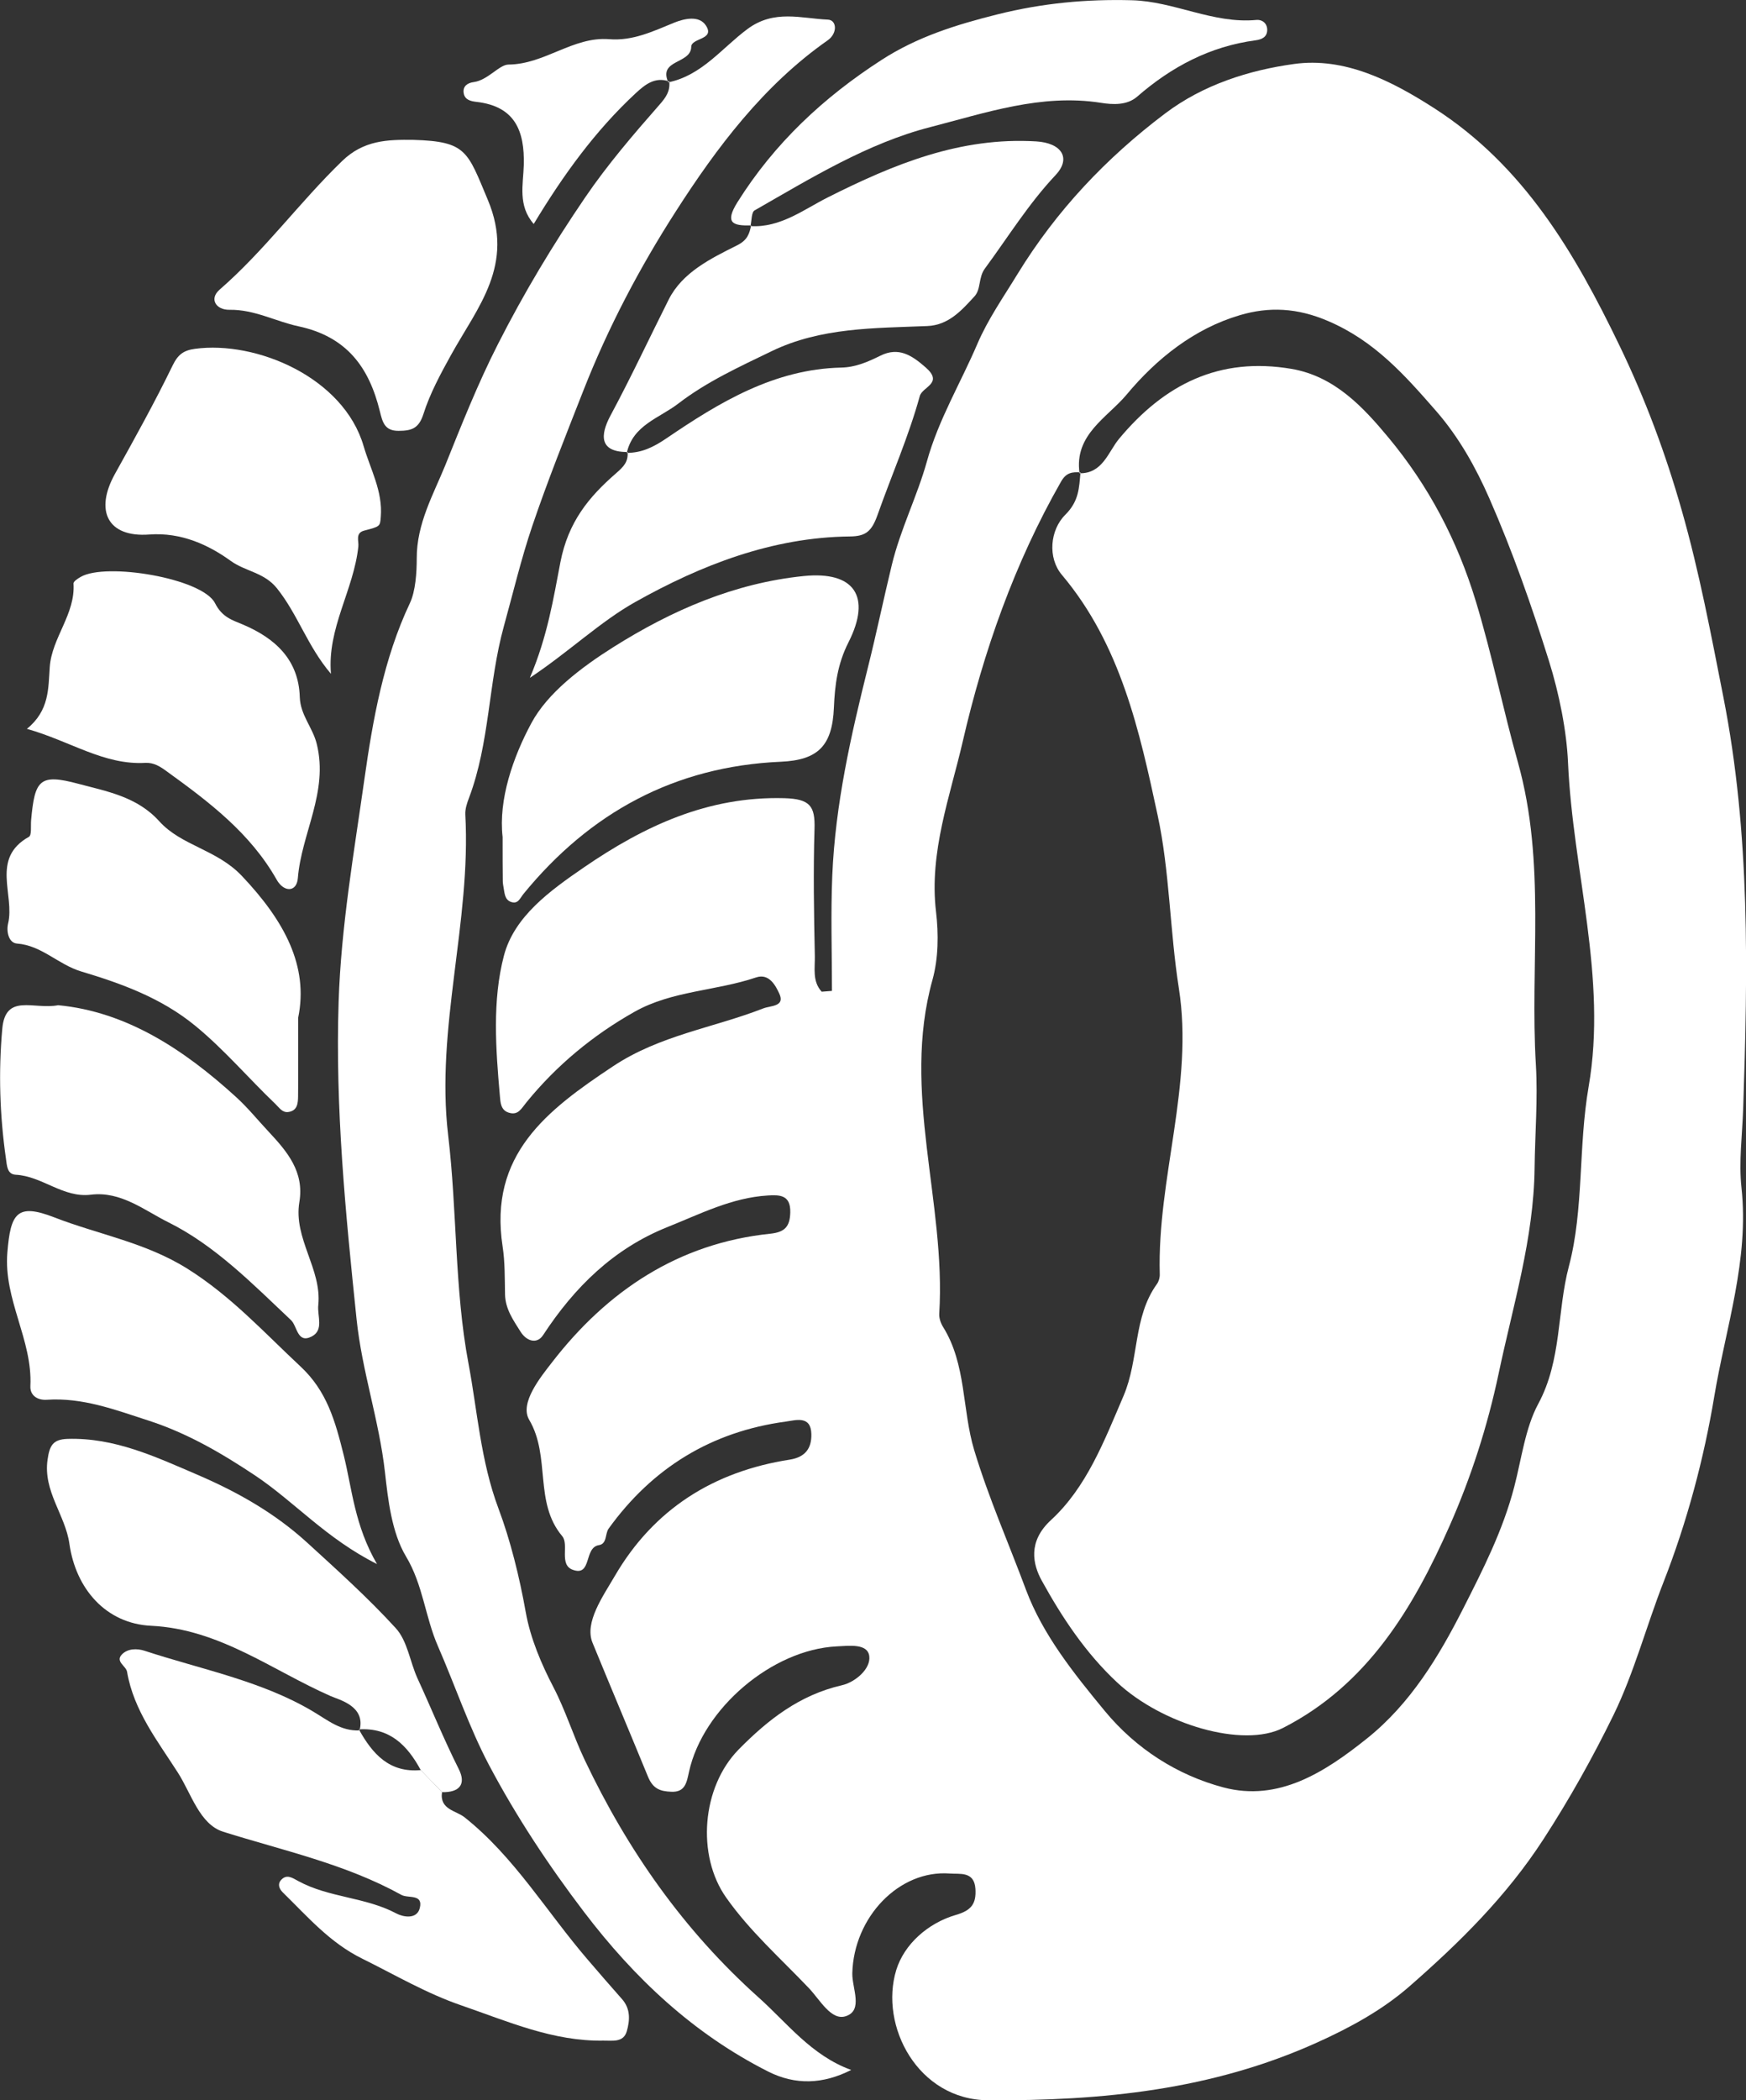 <!-- Generator: Adobe Illustrator 19.2.1, SVG Export Plug-In  -->
<svg version="1.1"
	 xmlns="http://www.w3.org/2000/svg" xmlns:xlink="http://www.w3.org/1999/xlink" xmlns:a="http://ns.adobe.com/AdobeSVGViewerExtensions/3.0/"
	 x="0px" y="0px" width="21.614px" height="25.991px" viewBox="0 0 21.614 25.991"
	 style="enable-background:new 0 0 21.614 25.991;" xml:space="preserve">
<rect x="0" y="0" width="21.614" height="25.991" fill="#333333" stroke="none"/>
<style type="text/css">
	.st0{fill:#FFFFFF;}
</style>
<defs>
</defs>
<g>
	<path class="st0" d="M10.299,12.263c0-0.476-0.016-0.954,0.004-1.429c0.037-0.88,0.231-1.733,0.444-2.586
		c0.104-0.415,0.191-0.836,0.292-1.253c0.108-0.448,0.315-0.852,0.436-1.287c0.143-0.515,0.417-0.968,0.624-1.452
		c0.13-0.304,0.324-0.581,0.498-0.866c0.479-0.782,1.097-1.436,1.828-1.987c0.472-0.356,1.037-0.534,1.593-0.611
		c0.626-0.087,1.204,0.205,1.736,0.547c1.11,0.713,1.741,1.791,2.295,2.94c0.318,0.659,0.569,1.331,0.77,2.038
		c0.218,0.764,0.362,1.534,0.515,2.31c0.334,1.695,0.302,3.391,0.245,5.096c-0.011,0.325-0.056,0.655-0.021,0.976
		c0.097,0.889-0.196,1.737-0.337,2.584c-0.127,0.763-0.335,1.548-0.629,2.299c-0.211,0.54-0.365,1.124-0.618,1.642
		c-0.255,0.522-0.544,1.039-0.867,1.537c-0.461,0.711-1.042,1.282-1.661,1.823c-0.331,0.289-0.724,0.505-1.141,0.693
		c-1.304,0.589-2.666,0.723-4.072,0.715c-0.872-0.005-1.349-0.923-1.138-1.612c0.098-0.319,0.392-0.581,0.739-0.682
		c0.194-0.056,0.252-0.141,0.241-0.322c-0.014-0.222-0.195-0.18-0.317-0.19c-0.629-0.048-1.189,0.541-1.207,1.233
		c-0.005,0.184,0.14,0.462-0.082,0.533c-0.18,0.058-0.318-0.203-0.455-0.347c-0.349-0.367-0.73-0.703-1.025-1.122
		c-0.368-0.521-0.303-1.366,0.155-1.832c0.363-0.369,0.755-0.675,1.278-0.795c0.166-0.038,0.359-0.203,0.339-0.36
		c-0.02-0.161-0.253-0.128-0.404-0.121c-0.799,0.04-1.654,0.767-1.827,1.55c-0.029,0.13-0.045,0.258-0.222,0.249
		c-0.132-0.006-0.224-0.033-0.287-0.188c-0.227-0.553-0.46-1.105-0.686-1.656c-0.103-0.251,0.13-0.575,0.277-0.828
		c0.482-0.826,1.223-1.292,2.164-1.438c0.196-0.031,0.272-0.143,0.268-0.316c-0.005-0.234-0.193-0.172-0.316-0.155
		c-0.921,0.124-1.652,0.573-2.194,1.325c-0.045,0.063-0.017,0.188-0.12,0.204c-0.189,0.03-0.083,0.393-0.324,0.305
		c-0.173-0.063-0.043-0.312-0.13-0.416c-0.353-0.419-0.14-0.984-0.409-1.44c-0.122-0.207,0.14-0.527,0.284-0.713
		c0.681-0.88,1.561-1.472,2.7-1.59c0.178-0.019,0.243-0.085,0.248-0.262c0.006-0.22-0.132-0.22-0.279-0.211
		c-0.446,0.027-0.839,0.23-1.242,0.391c-0.665,0.266-1.151,0.744-1.539,1.337c-0.075,0.115-0.204,0.076-0.278-0.041
		c-0.09-0.143-0.189-0.281-0.193-0.463c-0.004-0.198,0-0.399-0.03-0.593c-0.174-1.135,0.547-1.686,1.367-2.23
		c0.579-0.385,1.241-0.475,1.859-0.716c0.092-0.036,0.276-0.021,0.198-0.186c-0.041-0.087-0.121-0.253-0.285-0.198
		c-0.495,0.168-1.042,0.164-1.505,0.425c-0.512,0.288-0.965,0.662-1.337,1.119c-0.069,0.084-0.104,0.166-0.221,0.13
		c-0.1-0.031-0.103-0.127-0.11-0.209c-0.051-0.581-0.095-1.179,0.05-1.733c0.127-0.487,0.575-0.808,0.99-1.093
		c0.745-0.511,1.534-0.882,2.479-0.857c0.32,0.009,0.385,0.096,0.376,0.382c-0.016,0.523-0.007,1.048,0.004,1.572
		c0.003,0.148-0.033,0.313,0.085,0.441C10.212,12.27,10.256,12.266,10.299,12.263z M13.375,5.846c-0.101-0.006-0.175,0-0.24,0.114
		c-0.576,1.008-0.961,2.106-1.217,3.216c-0.156,0.677-0.418,1.371-0.331,2.106c0.033,0.277,0.03,0.579-0.044,0.845
		c-0.387,1.389,0.17,2.753,0.084,4.132c-0.003,0.053,0.018,0.115,0.047,0.162c0.29,0.464,0.234,1.021,0.386,1.526
		c0.179,0.593,0.428,1.155,0.641,1.728c0.207,0.554,0.592,1.035,0.975,1.499c0.39,0.472,0.903,0.796,1.468,0.946
		c0.685,0.182,1.259-0.19,1.78-0.607c0.537-0.43,0.888-1.013,1.19-1.608c0.244-0.481,0.492-0.967,0.632-1.508
		c0.089-0.342,0.136-0.727,0.296-1.023c0.293-0.543,0.231-1.144,0.38-1.705c0.186-0.702,0.115-1.479,0.244-2.221
		c0.233-1.346-0.196-2.669-0.255-4.008c-0.017-0.391-0.109-0.855-0.237-1.263c-0.213-0.68-0.451-1.357-0.737-2.009
		c-0.167-0.381-0.375-0.755-0.657-1.079c-0.387-0.443-0.76-0.867-1.335-1.114C16.057,3.807,15.707,3.795,15.35,3.9
		c-0.568,0.167-1.033,0.539-1.403,0.983c-0.237,0.284-0.653,0.495-0.583,0.974L13.375,5.846z"/>
	<path class="st0" d="M8.273,1.019C8.688,0.934,8.938,0.593,9.252,0.36c0.332-0.247,0.666-0.131,0.997-0.117
		c0.11,0.005,0.122,0.168-0.003,0.256c-0.794,0.556-1.374,1.328-1.88,2.117C7.921,3.308,7.529,4.05,7.221,4.835
		C7.003,5.391,6.777,5.954,6.587,6.516C6.453,6.911,6.351,7.34,6.237,7.752C6.044,8.451,6.064,9.19,5.806,9.874
		c-0.025,0.065-0.049,0.138-0.046,0.205c0.074,1.333-0.37,2.644-0.212,3.972c0.112,0.942,0.078,1.903,0.251,2.821
		c0.111,0.587,0.15,1.205,0.371,1.795c0.148,0.394,0.26,0.845,0.338,1.283c0.058,0.327,0.196,0.648,0.341,0.926
		c0.153,0.293,0.249,0.61,0.389,0.904c0.533,1.123,1.229,2.112,2.15,2.937c0.356,0.318,0.655,0.72,1.149,0.9
		c-0.349,0.177-0.691,0.19-1.029,0.019c-0.923-0.467-1.652-1.152-2.277-1.973c-0.441-0.579-0.842-1.186-1.178-1.821
		c-0.245-0.464-0.419-0.982-0.631-1.468c-0.159-0.363-0.185-0.761-0.396-1.112c-0.179-0.299-0.223-0.711-0.26-1.039
		c-0.072-0.645-0.285-1.253-0.352-1.899c-0.136-1.307-0.265-2.609-0.222-3.926c0.03-0.932,0.192-1.856,0.321-2.768
		c0.101-0.712,0.235-1.477,0.561-2.165c0.071-0.15,0.085-0.382,0.085-0.554c-0.002-0.43,0.209-0.798,0.352-1.15
		C5.712,5.261,5.914,4.75,6.163,4.261c0.322-0.634,0.684-1.236,1.081-1.818c0.275-0.404,0.596-0.778,0.919-1.146
		c0.084-0.095,0.134-0.17,0.122-0.289L8.273,1.019z"/>
	<path class="st0" d="M5.472,22.179c-0.033,0.216,0.174,0.227,0.28,0.312c0.618,0.492,1.016,1.171,1.522,1.759
		c0.141,0.164,0.282,0.328,0.426,0.49c0.107,0.121,0.098,0.263,0.059,0.398c-0.041,0.143-0.179,0.114-0.287,0.116
		c-0.624,0.011-1.183-0.237-1.758-0.435c-0.435-0.149-0.824-0.379-1.231-0.58c-0.4-0.197-0.676-0.52-0.982-0.819
		c-0.047-0.046-0.064-0.103-0.026-0.149c0.07-0.082,0.137-0.036,0.219,0.009c0.378,0.206,0.83,0.196,1.214,0.401
		c0.079,0.042,0.254,0.078,0.289-0.069c0.043-0.178-0.144-0.115-0.229-0.162c-0.693-0.383-1.46-0.547-2.205-0.781
		c-0.292-0.092-0.395-0.472-0.56-0.73c-0.25-0.391-0.548-0.768-0.63-1.249c-0.012-0.073-0.148-0.126-0.065-0.214
		c0.071-0.076,0.189-0.077,0.281-0.047c0.699,0.23,1.437,0.369,2.075,0.745c0.194,0.114,0.352,0.251,0.588,0.241l-0.009-0.012
		c0.167,0.302,0.377,0.539,0.766,0.503C5.297,21.996,5.385,22.087,5.472,22.179z"/>
	<path class="st0" d="M6.222,10.359C6.169,9.898,6.35,9.371,6.579,8.947c0.2-0.371,0.612-0.685,1.013-0.938
		C8.32,7.55,9.094,7.216,9.948,7.129c0.628-0.064,0.843,0.252,0.556,0.819c-0.137,0.27-0.169,0.528-0.181,0.809
		c-0.02,0.473-0.196,0.65-0.659,0.67c-1.312,0.058-2.361,0.629-3.184,1.636c-0.045,0.056-0.067,0.129-0.154,0.099
		c-0.079-0.028-0.079-0.108-0.092-0.177c-0.005-0.028-0.01-0.056-0.01-0.084C6.222,10.746,6.222,10.59,6.222,10.359z"/>
	<path class="st0" d="M7.758,5.605c0.187-0.001,0.329-0.07,0.493-0.181c0.654-0.445,1.334-0.857,2.165-0.875
		c0.175-0.004,0.329-0.071,0.482-0.147c0.226-0.112,0.388-0.007,0.562,0.146c0.224,0.197-0.042,0.237-0.074,0.354
		c-0.139,0.504-0.35,0.981-0.523,1.471c-0.073,0.206-0.148,0.264-0.343,0.266c-0.962,0.01-1.843,0.355-2.654,0.81
		C7.432,7.692,7.052,8.06,6.559,8.389c0.221-0.518,0.293-0.991,0.378-1.43c0.097-0.501,0.353-0.809,0.687-1.1
		c0.099-0.086,0.154-0.144,0.145-0.265L7.758,5.605z"/>
	<path class="st0" d="M4.667,19.356c-0.629-0.315-1.022-0.771-1.509-1.096c-0.413-0.275-0.839-0.524-1.321-0.68
		c-0.414-0.134-0.815-0.287-1.26-0.257c-0.111,0.007-0.207-0.052-0.201-0.17c0.028-0.571-0.333-1.069-0.285-1.652
		c0.04-0.485,0.117-0.616,0.582-0.435c0.546,0.212,1.127,0.309,1.647,0.635c0.539,0.338,0.949,0.789,1.4,1.21
		c0.327,0.305,0.429,0.672,0.536,1.102C4.358,18.424,4.389,18.878,4.667,19.356z"/>
	<path class="st0" d="M5.472,22.179c-0.088-0.091-0.176-0.183-0.264-0.274c-0.165-0.305-0.384-0.528-0.766-0.503l0.009,0.012
		c0.079-0.3-0.251-0.377-0.358-0.424c-0.727-0.32-1.377-0.83-2.223-0.87c-0.557-0.027-0.932-0.455-1.011-1.016
		c-0.05-0.355-0.327-0.648-0.27-1.041c0.025-0.173,0.065-0.25,0.248-0.256c0.583-0.017,1.085,0.22,1.605,0.443
		c0.503,0.216,0.964,0.478,1.365,0.845c0.373,0.341,0.751,0.681,1.091,1.053c0.147,0.16,0.176,0.416,0.27,0.622
		c0.171,0.371,0.325,0.753,0.51,1.121C5.777,22.086,5.682,22.184,5.472,22.179z"/>
	<path class="st0" d="M7.769,5.594c-0.413,0.002-0.299-0.29-0.206-0.462c0.252-0.469,0.476-0.95,0.715-1.425
		c0.169-0.336,0.521-0.508,0.845-0.67c0.13-0.065,0.153-0.141,0.176-0.249L9.29,2.798c0.367,0.024,0.665-0.208,0.953-0.353
		c0.823-0.414,1.644-0.752,2.586-0.695c0.309,0.019,0.438,0.205,0.237,0.418c-0.335,0.356-0.587,0.766-0.873,1.154
		c-0.084,0.113-0.047,0.256-0.13,0.346c-0.159,0.173-0.32,0.356-0.584,0.367c-0.655,0.027-1.316,0.016-1.927,0.311
		C9.154,4.539,8.751,4.722,8.396,4.995c-0.236,0.181-0.56,0.265-0.637,0.61L7.769,5.594z"/>
	<path class="st0" d="M0.72,12.44c0.843,0.08,1.555,0.546,2.203,1.137c0.145,0.132,0.27,0.287,0.404,0.43
		c0.229,0.245,0.441,0.495,0.379,0.868c-0.076,0.454,0.28,0.829,0.234,1.277c-0.014,0.133,0.072,0.308-0.08,0.387
		c-0.181,0.095-0.179-0.128-0.258-0.202c-0.474-0.447-0.939-0.923-1.519-1.211c-0.291-0.144-0.585-0.387-0.958-0.341
		c-0.343,0.043-0.602-0.23-0.931-0.247c-0.106-0.006-0.108-0.112-0.12-0.196c-0.077-0.535-0.094-1.072-0.046-1.609
		C0.067,12.286,0.421,12.499,0.72,12.44z"/>
	<path class="st0" d="M3.691,12.596c0,0.404,0.002,0.687-0.001,0.969c-0.001,0.084-0.006,0.178-0.116,0.196
		c-0.078,0.013-0.113-0.049-0.165-0.099c-0.333-0.318-0.629-0.669-0.989-0.965c-0.424-0.349-0.922-0.527-1.416-0.675
		C0.718,11.935,0.516,11.7,0.21,11.677c-0.104-0.008-0.133-0.152-0.11-0.247c0.086-0.356-0.219-0.807,0.258-1.074
		c0.036-0.02,0.021-0.133,0.027-0.203C0.43,9.65,0.489,9.571,0.97,9.7c0.348,0.093,0.726,0.158,1.001,0.463
		c0.275,0.305,0.712,0.348,1.024,0.678C3.52,11.395,3.823,11.956,3.691,12.596z"/>
	<path class="st0" d="M0.333,9.02C0.613,8.792,0.597,8.52,0.616,8.254C0.642,7.891,0.935,7.601,0.91,7.221
		C0.909,7.195,0.963,7.16,0.998,7.14C1.31,6.957,2.506,7.156,2.662,7.465C2.75,7.639,2.874,7.673,3.004,7.728
		c0.405,0.171,0.693,0.438,0.707,0.898c0.007,0.226,0.161,0.376,0.211,0.584c0.145,0.595-0.19,1.102-0.235,1.658
		c-0.014,0.175-0.172,0.178-0.262,0.019c-0.326-0.576-0.836-0.962-1.358-1.339C1.983,9.486,1.905,9.436,1.8,9.441
		C1.285,9.47,0.872,9.172,0.333,9.02z"/>
	<path class="st0" d="M4.097,8.339c-0.291-0.341-0.41-0.736-0.67-1.06c-0.157-0.195-0.39-0.207-0.57-0.337
		c-0.268-0.194-0.609-0.357-1.01-0.327C1.331,6.653,1.169,6.32,1.424,5.863c0.246-0.442,0.492-0.885,0.713-1.34
		c0.066-0.136,0.136-0.187,0.276-0.206c0.762-0.103,1.84,0.355,2.088,1.203c0.085,0.291,0.238,0.558,0.213,0.875
		c-0.009,0.122-0.009,0.12-0.207,0.172C4.396,6.597,4.443,6.696,4.436,6.762C4.38,7.3,4.048,7.774,4.097,8.339z"/>
	<path class="st0" d="M5.116,1.731C5.777,1.75,5.786,1.872,6.039,2.474C6.376,3.278,5.915,3.795,5.585,4.39
		C5.454,4.627,5.322,4.87,5.241,5.126C5.183,5.307,5.09,5.331,4.934,5.332C4.759,5.333,4.735,5.221,4.702,5.089
		C4.569,4.547,4.294,4.166,3.694,4.038c-0.282-0.06-0.545-0.209-0.852-0.204c-0.17,0.003-0.254-0.136-0.124-0.249
		c0.556-0.483,0.989-1.081,1.517-1.592C4.501,1.735,4.795,1.727,5.116,1.731z"/>
	<path class="st0" d="M9.299,2.789c-0.229,0.008-0.33-0.03-0.171-0.285c0.458-0.731,1.068-1.3,1.786-1.763
		c0.44-0.284,0.917-0.434,1.433-0.563c0.561-0.14,1.103-0.19,1.664-0.175c0.523,0.013,1.005,0.294,1.541,0.244
		c0.075-0.007,0.138,0.044,0.135,0.128c-0.003,0.085-0.069,0.114-0.145,0.124c-0.564,0.075-1.041,0.328-1.466,0.698
		c-0.125,0.108-0.301,0.099-0.45,0.075c-0.735-0.115-1.429,0.126-2.11,0.301c-0.775,0.199-1.476,0.631-2.175,1.031
		C9.301,2.627,9.306,2.731,9.29,2.798L9.299,2.789z"/>
	<path class="st0" d="M8.284,1.008C8.108,0.947,7.986,1.046,7.87,1.153C7.369,1.618,6.973,2.165,6.607,2.772
		c-0.199-0.228-0.13-0.49-0.123-0.727c0.012-0.427-0.11-0.729-0.584-0.784c-0.071-0.008-0.147-0.024-0.16-0.109
		C5.726,1.064,5.792,1.025,5.864,1.016C6.04,0.992,6.18,0.8,6.294,0.799c0.449-0.003,0.8-0.349,1.246-0.314
		c0.294,0.024,0.545-0.098,0.807-0.205C8.465,0.233,8.655,0.184,8.74,0.318c0.113,0.176-0.182,0.15-0.183,0.261
		c-0.003,0.216-0.412,0.154-0.284,0.44L8.284,1.008z"/>
	<path class="st0" d="M13.364,5.857c0.286,0.005,0.356-0.266,0.487-0.424c0.564-0.679,1.245-1.019,2.136-0.868
		c0.535,0.091,0.89,0.476,1.201,0.85c0.494,0.594,0.852,1.269,1.083,2.031c0.2,0.661,0.336,1.334,0.52,1.99
		c0.35,1.249,0.147,2.499,0.222,3.744c0.025,0.423-0.011,0.849-0.016,1.274c-0.01,0.874-0.267,1.699-0.445,2.544
		c-0.139,0.658-0.343,1.287-0.607,1.885c-0.448,1.013-1.016,1.967-2.062,2.501c-0.495,0.253-1.496-0.043-2.054-0.563
		c-0.391-0.365-0.682-0.805-0.933-1.26c-0.109-0.198-0.177-0.481,0.114-0.749c0.441-0.406,0.658-0.976,0.898-1.536
		c0.195-0.456,0.117-0.975,0.414-1.386c0.023-0.032,0.037-0.081,0.035-0.121c-0.033-1.189,0.424-2.348,0.236-3.541
		c-0.112-0.712-0.113-1.447-0.262-2.137c-0.224-1.041-0.457-2.112-1.186-2.977c-0.178-0.211-0.147-0.556,0.043-0.744
		c0.171-0.17,0.17-0.336,0.188-0.526L13.364,5.857z"/>
</g>
</svg>
